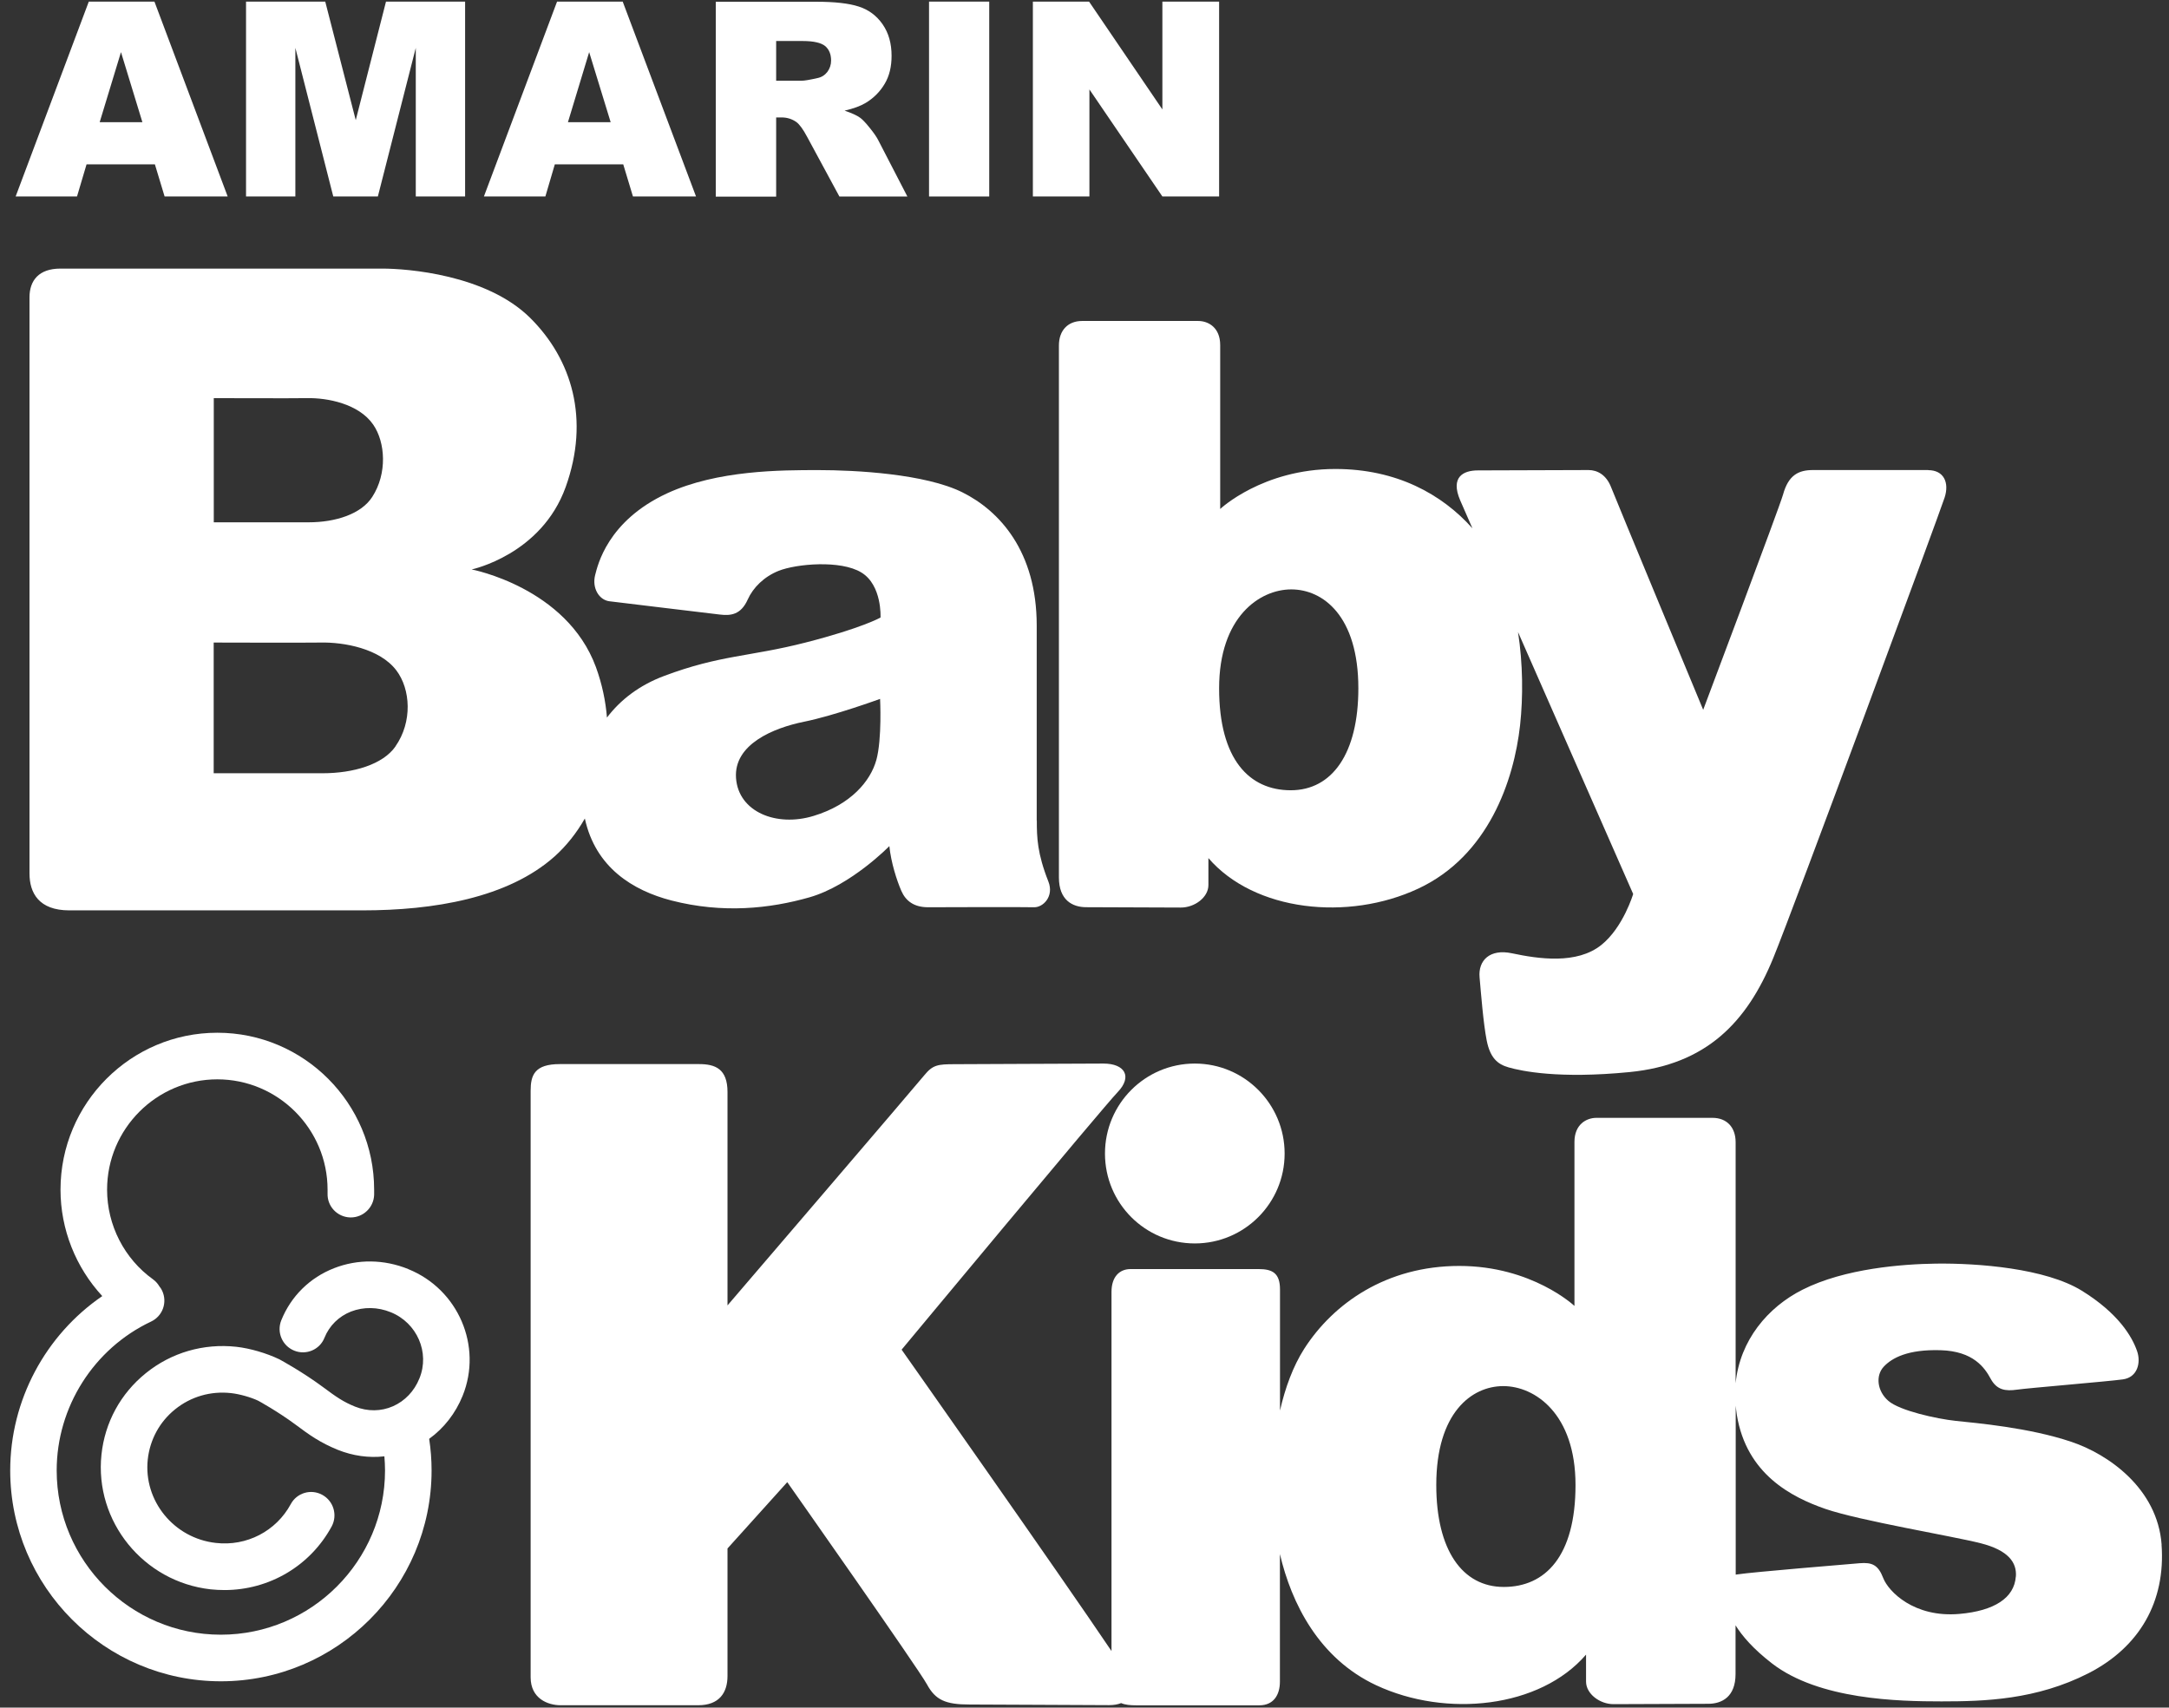 <svg width="127" height="100" viewBox="0 0 127 100" fill="none" xmlns="http://www.w3.org/2000/svg">
<rect x="0" y="0" width="127" height="100" fill="#333333" stroke="none"/>
<path d="M5.073 9.624H9.069L9.638 11.506H13.331L9.043 0.094H5.199L0.916 11.506H4.509L5.068 9.624H5.073ZM7.084 3.053L8.338 7.157H5.836L7.084 3.053Z" fill="white"/>
<path d="M17.294 2.802L19.514 11.506H22.125L24.345 2.802V11.506H27.233V0.094H22.601L20.83 7.036L19.044 0.094H14.406V11.506H17.294V2.802Z" fill="white"/>
<path d="M32.491 9.624H36.492L37.061 11.506H40.754L36.461 0.094H32.617L28.334 11.506H31.933L32.486 9.624H32.491ZM34.497 3.053L35.756 7.157H33.254L34.497 3.053Z" fill="white"/>
<path d="M45.451 6.877H45.765C46.083 6.877 46.37 6.966 46.626 7.144C46.809 7.279 47.023 7.567 47.264 8.022L49.149 11.509H53.129L51.421 8.205C51.337 8.037 51.175 7.797 50.93 7.494C50.684 7.185 50.496 6.992 50.366 6.898C50.173 6.757 49.87 6.621 49.452 6.48C49.974 6.359 50.387 6.208 50.69 6.025C51.16 5.742 51.531 5.366 51.802 4.906C52.074 4.451 52.204 3.902 52.204 3.27C52.204 2.543 52.032 1.931 51.677 1.419C51.322 0.912 50.857 0.567 50.282 0.384C49.708 0.196 48.877 0.102 47.781 0.102H41.91V11.514H45.446V6.882L45.451 6.877ZM45.451 2.402H47.002C47.645 2.402 48.084 2.506 48.319 2.7C48.548 2.898 48.663 3.181 48.663 3.547C48.663 3.798 48.585 4.017 48.444 4.211C48.292 4.404 48.104 4.524 47.869 4.571C47.41 4.676 47.096 4.728 46.934 4.728H45.446V2.407L45.451 2.402Z" fill="white"/>
<path d="M57.922 0.094H54.397V11.506H57.922V0.094Z" fill="white"/>
<path d="M63.788 5.238L68.06 11.506H71.382V0.094H68.06V6.409L63.767 0.094H60.477V11.506H63.788V5.238Z" fill="white"/>
<path d="M60.702 48.049V36.632C60.702 32.292 58.525 29.914 56.347 28.831C54.169 27.749 50.105 27.53 47.917 27.53C45.729 27.53 42.015 27.53 39.064 28.889C35.549 30.515 34.991 33.134 34.85 33.667C34.651 34.431 35.069 35.126 35.669 35.21C36.051 35.262 41.545 35.915 42.141 35.989C42.783 36.067 43.378 36.009 43.781 35.11C44.094 34.41 44.742 33.767 45.598 33.427C46.632 33.019 49.218 32.784 50.434 33.526C51.657 34.269 51.557 36.166 51.557 36.166C51.557 36.166 50.455 36.788 47.181 37.625C43.906 38.467 42.182 38.346 38.887 39.585C37.419 40.134 36.317 40.997 35.539 42.022C35.461 41.049 35.252 40.056 34.891 39.062C33.173 34.399 27.616 33.348 27.616 33.348C27.616 33.348 31.695 32.491 33.121 28.523C34.547 24.555 33.492 21.042 31.037 18.611C28.467 16.07 23.819 15.73 22.393 15.73H3.534C2.275 15.73 1.727 16.426 1.727 17.414V51.149C1.727 52.294 2.275 53.314 4.061 53.314H21.213C25.381 53.314 29.742 52.597 32.484 50.146C33.163 49.534 33.763 48.781 34.244 47.934C34.87 50.81 37.059 52.148 39.305 52.733C42.323 53.512 45.086 53.209 47.395 52.55C49.828 51.855 52.074 49.55 52.074 49.55C52.174 50.527 52.513 51.568 52.774 52.169C53.035 52.77 53.526 53.131 54.341 53.131C54.644 53.131 59.997 53.11 60.535 53.131C61.078 53.152 61.726 52.493 61.387 51.63C60.734 49.973 60.708 49.053 60.708 48.049H60.702ZM12.512 23.316C12.512 23.316 17.343 23.332 17.964 23.316C19.16 23.29 21.004 23.64 21.85 24.864C22.571 25.904 22.68 27.734 21.798 29.098C21.155 30.102 19.656 30.588 18.069 30.588H12.517V23.311L12.512 23.316ZM23.156 43.715C22.414 44.771 20.706 45.284 18.873 45.284H12.512V37.63C12.512 37.63 18.048 37.646 18.758 37.63C20.127 37.599 22.236 37.975 23.208 39.261C24.038 40.354 24.164 42.272 23.151 43.715H23.156ZM51.312 44.505C50.972 45.744 49.813 47.124 47.635 47.783C45.457 48.447 43.237 47.547 43.096 45.566C42.955 43.585 45.295 42.628 47.076 42.267C48.857 41.907 51.531 40.929 51.531 40.929C51.531 40.929 51.651 43.266 51.312 44.51V44.505Z" fill="white"/>
<path d="M112.909 27.527H106.156C105.325 27.527 104.719 27.805 104.401 28.965C104.213 29.65 99.726 41.569 99.726 41.569C99.726 41.569 94.608 29.242 94.331 28.526C94.049 27.805 93.527 27.527 93.01 27.527C92.493 27.527 87.364 27.548 86.533 27.548C85.698 27.548 84.904 27.919 85.499 29.305C85.541 29.389 85.797 29.99 86.215 30.941C84.429 28.939 81.77 27.465 78.187 27.465C73.926 27.465 71.445 29.807 71.445 29.807V20.208C71.445 19.184 70.755 18.797 70.155 18.797H63.36C62.524 18.797 62.002 19.356 62.002 20.229V51.388C62.002 52.71 62.791 53.128 63.6 53.128C64.41 53.128 68.332 53.149 69.141 53.149C69.951 53.149 70.755 52.553 70.755 51.832V50.253C73.45 53.379 78.934 53.96 83.039 52.041C87.15 50.122 88.644 45.71 89.004 42.474C89.187 40.801 89.171 38.867 88.884 37.016C91.829 43.718 95.626 52.355 95.626 52.355C95.626 52.355 95.047 54.305 93.767 55.335C92.326 56.495 90.075 56.155 88.523 55.826C87.233 55.554 86.544 56.244 86.633 57.237C86.711 58.121 86.852 59.935 87.05 60.934C87.249 61.932 87.672 62.33 88.341 62.512C89.087 62.722 91.239 63.192 95.412 62.784C99.888 62.345 102.28 59.893 103.831 56.098C104.991 53.275 113.582 30.016 113.864 29.132C114.146 28.254 113.812 27.533 112.898 27.533L112.909 27.527ZM75.576 46.28C73.153 46.28 71.382 44.481 71.382 40.31C71.382 36.138 73.748 34.517 75.607 34.517C77.467 34.517 79.535 36.075 79.535 40.31C79.535 44.121 78.005 46.28 75.576 46.28Z" fill="white"/>
<path d="M23.902 74.319C22.481 73.744 20.946 73.728 19.567 74.266C18.141 74.821 17.039 75.908 16.47 77.32C16.188 78.02 16.527 78.815 17.227 79.097C17.922 79.379 18.721 79.045 18.998 78.344C19.285 77.633 19.838 77.09 20.554 76.807C21.29 76.525 22.116 76.535 22.883 76.849C24.419 77.471 25.176 79.207 24.56 80.718C24.262 81.465 23.709 82.046 23.009 82.354C22.309 82.662 21.52 82.668 20.789 82.375C20.105 82.098 19.697 81.816 18.924 81.24C17.734 80.357 16.465 79.662 16.355 79.604C15.603 79.243 14.636 78.961 13.838 78.872C11.921 78.663 10.035 79.207 8.542 80.414C7.063 81.606 6.139 83.3 5.941 85.187C5.528 89.098 8.401 92.637 12.333 93.076C12.605 93.103 12.877 93.118 13.143 93.118C15.759 93.118 18.162 91.712 19.421 89.391C19.776 88.727 19.53 87.901 18.867 87.54C18.204 87.179 17.378 87.425 17.023 88.089C16.167 89.668 14.443 90.567 12.636 90.358C10.187 90.086 8.395 87.895 8.651 85.475C8.777 84.314 9.341 83.269 10.249 82.537C11.174 81.789 12.338 81.45 13.534 81.585C14.025 81.638 14.704 81.831 15.117 82.03C15.133 82.035 16.271 82.662 17.3 83.426C18.136 84.053 18.763 84.492 19.776 84.905C20.664 85.261 21.599 85.391 22.507 85.287C22.528 85.559 22.544 85.836 22.544 86.113C22.544 91.414 18.23 95.732 12.929 95.732C7.628 95.732 3.319 91.414 3.319 86.113C3.319 82.401 5.486 78.982 8.839 77.398C9.523 77.079 9.816 76.269 9.492 75.584C9.45 75.495 9.398 75.411 9.335 75.338C9.241 75.181 9.121 75.04 8.965 74.925C7.278 73.718 6.27 71.747 6.27 69.671C6.27 66.106 9.168 63.209 12.725 63.209C16.282 63.209 19.18 66.111 19.18 69.671V69.891C19.154 70.644 19.744 71.271 20.502 71.297H20.538C21.275 71.297 21.881 70.711 21.907 69.974V69.671C21.907 64.605 17.791 60.48 12.725 60.48C7.659 60.48 3.543 64.605 3.543 69.671C3.543 71.998 4.436 74.219 5.988 75.903C2.661 78.182 0.598 82.004 0.598 86.113C0.598 92.925 6.134 98.461 12.934 98.461C19.734 98.461 25.27 92.919 25.27 86.113C25.27 85.491 25.223 84.874 25.129 84.262C25.996 83.635 26.67 82.772 27.088 81.742C28.263 78.836 26.832 75.505 23.907 74.324L23.902 74.319Z" fill="white"/>
<path d="M69.959 72.819C72.862 72.819 75.218 70.462 75.218 67.555C75.218 64.648 72.862 62.285 69.959 62.285C67.055 62.285 64.699 64.643 64.699 67.555C64.699 70.467 67.049 72.819 69.959 72.819Z" fill="white"/>
<path d="M126.569 90.469C126.329 87.138 123.399 85.147 121.294 84.441C118.808 83.599 115.664 83.333 114.525 83.212C113.387 83.092 111.23 82.611 110.572 82.041C109.914 81.477 109.804 80.562 110.3 80.034C110.781 79.522 111.71 79.014 113.627 79.072C115.544 79.129 116.207 80.091 116.562 80.75C116.923 81.409 117.429 81.477 118.093 81.383C118.751 81.288 123.425 80.902 124.297 80.781C125.164 80.661 125.363 79.793 125.133 79.129C124.835 78.262 124.026 76.907 121.9 75.59C119.769 74.273 115.815 73.969 113.356 74.001C111.434 74.027 108.018 74.273 105.532 75.533C103.516 76.552 101.876 78.481 101.625 81.006V66.891C101.625 66.018 101.108 65.464 100.267 65.464H93.478C92.877 65.464 92.188 65.856 92.188 66.875V76.479C92.188 76.479 89.707 74.137 85.445 74.137C81.183 74.137 78.07 76.327 76.362 78.993C75.71 80.018 75.25 81.273 74.947 82.606V75.517C74.947 74.56 74.508 74.32 73.694 74.32H66.199C65.541 74.32 65.081 74.78 65.081 75.658V96.69C62.083 92.236 52.792 79.04 52.792 79.04C52.792 79.04 64.564 64.873 65.442 63.958C66.319 63.043 65.859 62.285 64.606 62.285C63.352 62.285 56.902 62.322 55.91 62.322C54.918 62.322 54.62 62.358 54.124 62.965C53.628 63.576 42.597 76.448 42.597 76.448V63.953C42.597 62.588 41.876 62.316 40.926 62.316H32.783C31.3 62.316 31.07 62.96 31.07 63.88V98.227C31.07 99.481 32.089 99.863 32.82 99.863H40.884C42.106 99.863 42.597 99.136 42.597 98.148V90.683L46.096 86.799C46.096 86.799 53.763 97.699 54.275 98.64C54.771 99.555 55.356 99.821 56.767 99.821C58.177 99.821 63.666 99.858 64.93 99.858C65.217 99.858 65.452 99.816 65.645 99.738C65.88 99.842 66.178 99.868 66.517 99.868H73.741C74.561 99.868 74.942 99.272 74.942 98.478V91.012C75.621 93.909 77.229 97.124 80.577 98.692C84.682 100.611 90.171 100.03 92.867 96.899V98.478C92.867 99.199 93.676 99.8 94.475 99.8C95.274 99.8 99.212 99.779 100.022 99.779C100.831 99.779 101.62 99.361 101.62 98.039V95.184C102.012 95.812 102.649 96.559 103.756 97.416C106.514 99.544 111.162 99.638 113.679 99.638C116.197 99.638 119.226 99.549 122.281 97.992C125.279 96.46 126.809 93.788 126.564 90.458L126.569 90.469ZM88.051 92.936C85.623 92.936 84.097 90.777 84.097 86.966C84.097 82.737 86.166 81.174 88.02 81.174C89.874 81.174 92.25 82.794 92.25 86.966C92.25 91.138 90.48 92.936 88.051 92.936ZM118.03 92.33C117.941 93.579 116.771 94.337 114.734 94.515C112.071 94.75 110.572 93.198 110.269 92.419C109.971 91.64 109.611 91.488 108.89 91.546C108.169 91.608 102.659 92.058 101.698 92.204C101.672 92.204 101.651 92.215 101.63 92.215V82.324C101.651 82.507 101.667 82.684 101.698 82.873C102.268 86.323 104.879 87.672 106.884 88.367C108.89 89.057 114.317 89.956 115.967 90.375C117.612 90.793 118.093 91.514 118.035 92.325L118.03 92.33Z" fill="white"/>
</svg>
